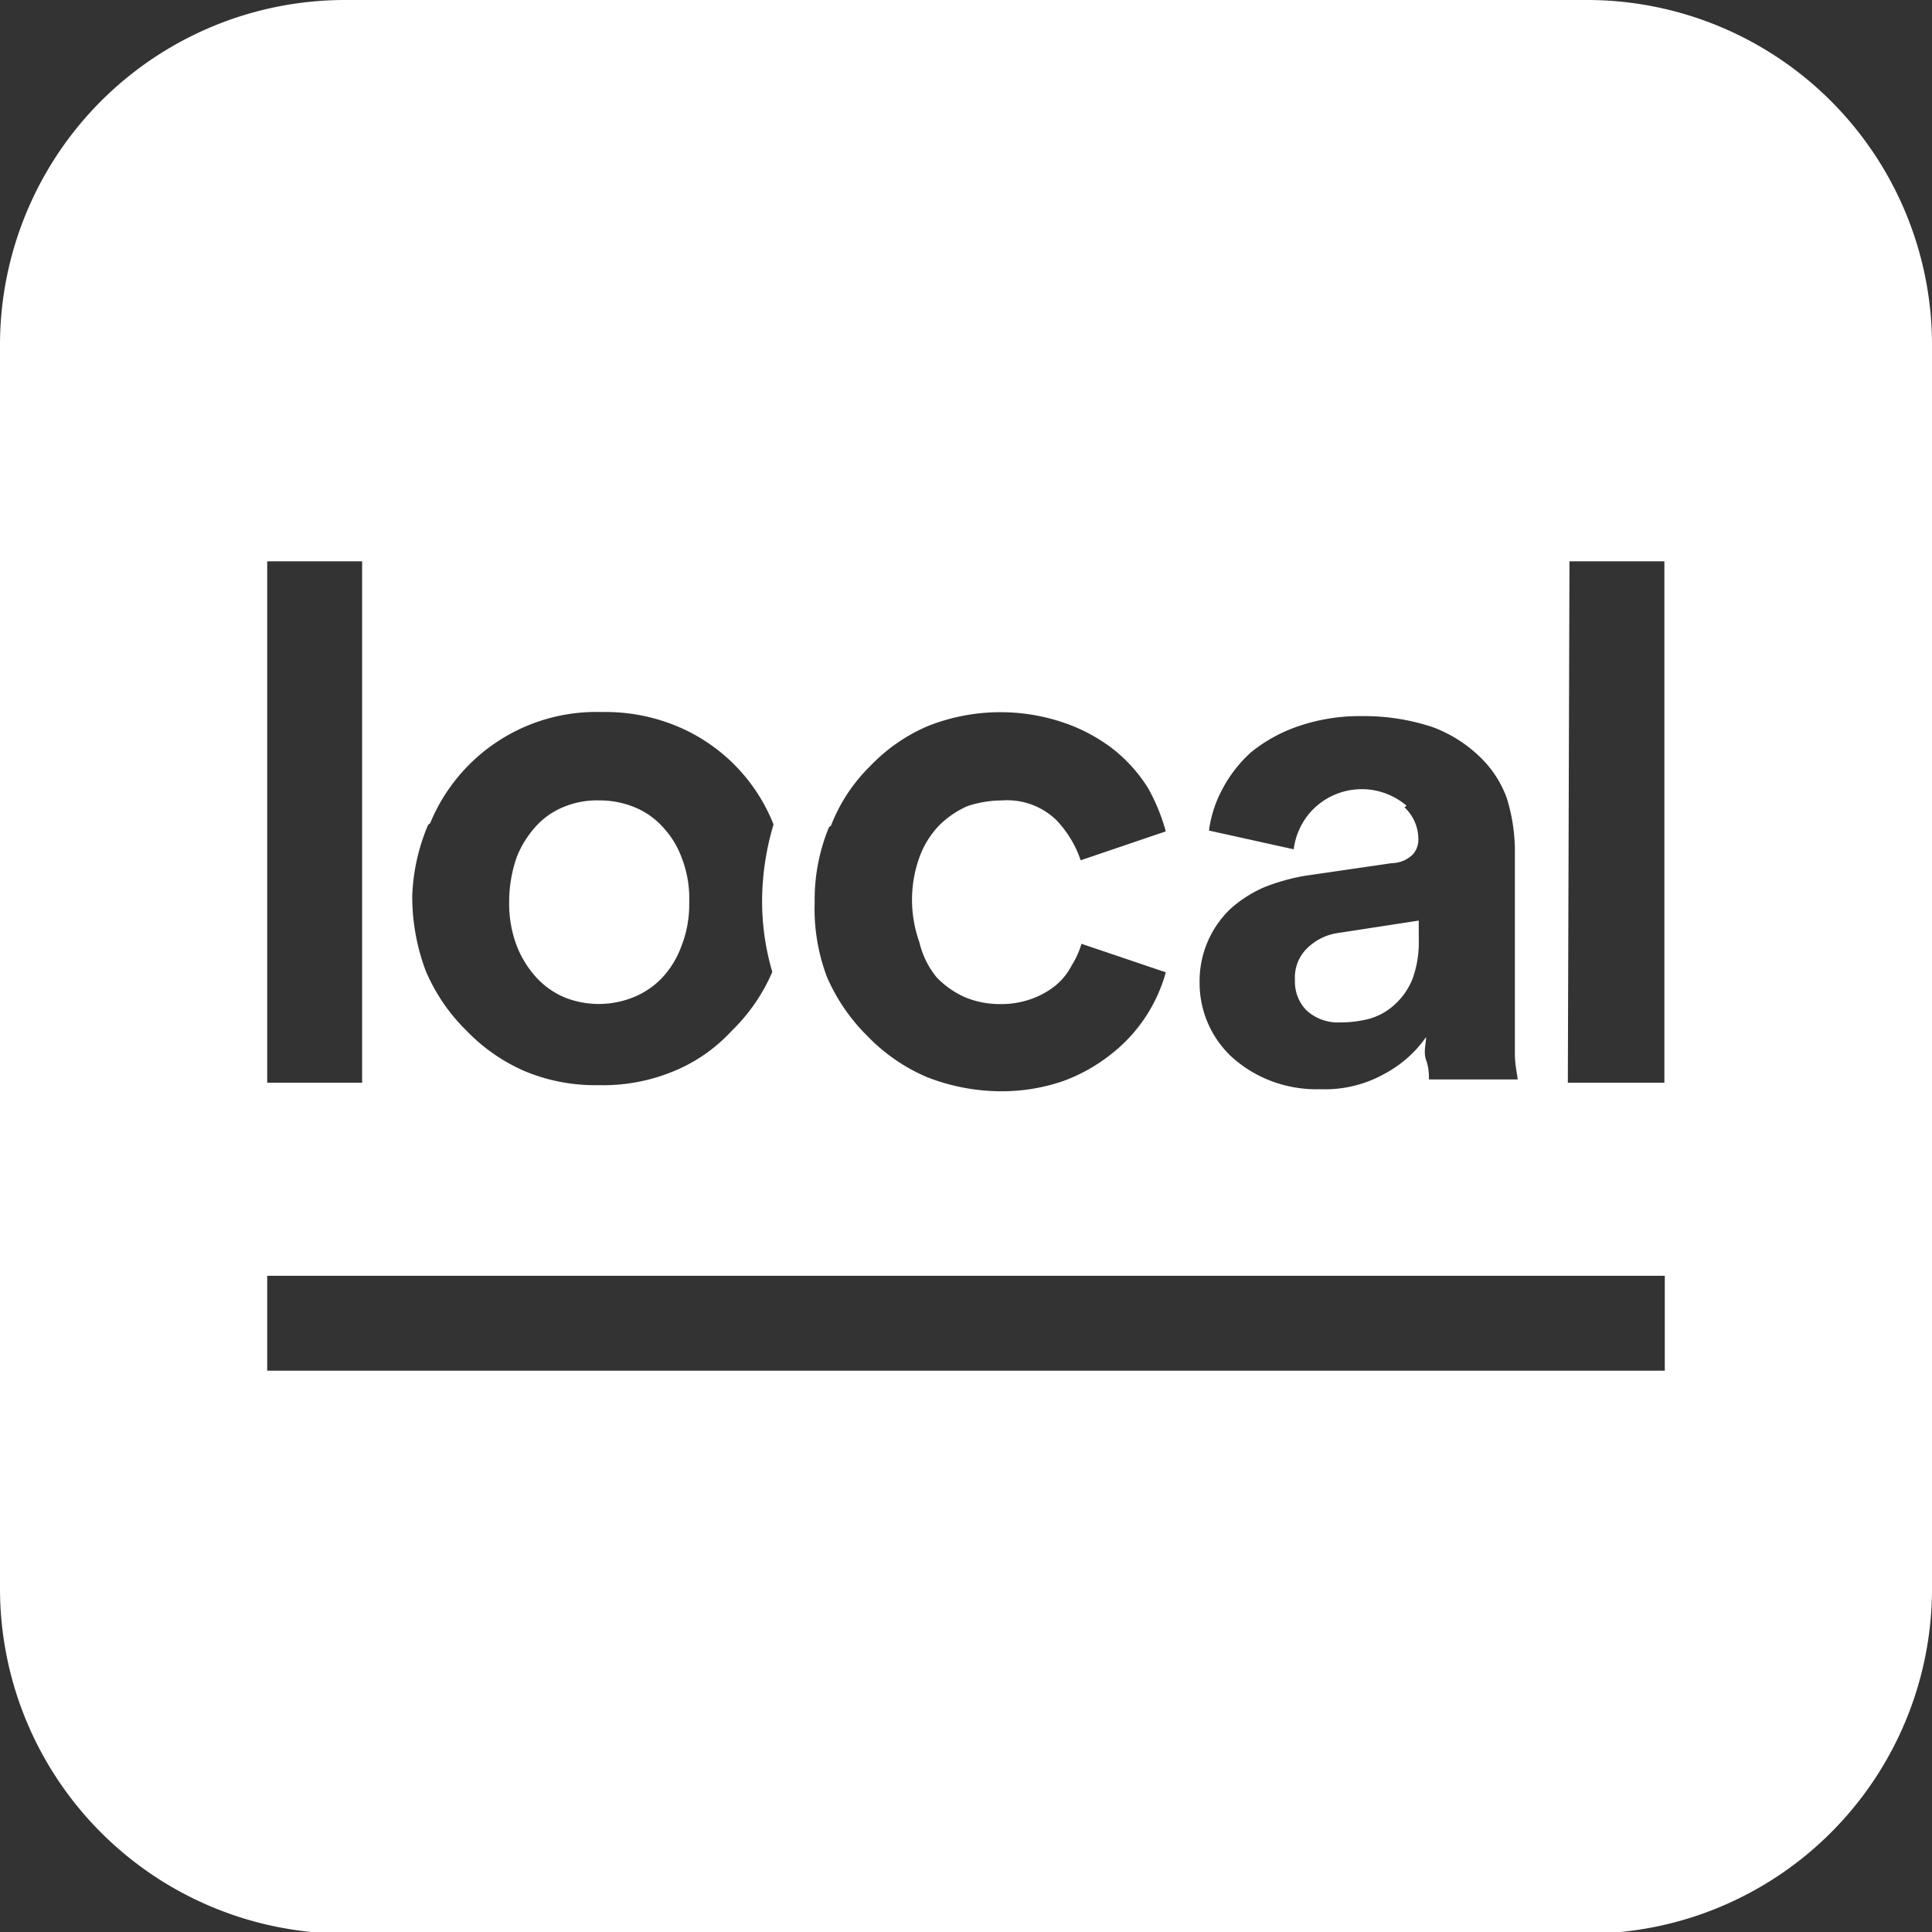 <svg xmlns="http://www.w3.org/2000/svg" viewBox="0 0 47.43 47.43"><rect x="0" y="0" width="47.43" height="47.43" fill="#333333" stroke="none"/><defs><style>.cls-1{fill:#fff;}</style></defs><title>white-sq-localsearch</title><g id="Layer_2" data-name="Layer 2"><g id="Capa_1" data-name="Capa 1"><path class="cls-1" d="M32.88,22.94a1.36,1.36,0,0,0-.77.32,1,1,0,0,0-.32.78,1,1,0,0,0,.28.7,1.14,1.14,0,0,0,.83.3,2.84,2.84,0,0,0,.72-.09,1.53,1.53,0,0,0,.61-.34,1.71,1.71,0,0,0,.44-.62,2.62,2.62,0,0,0,.16-1v-.39Zm0,0a1.36,1.36,0,0,0-.77.32,1,1,0,0,0-.32.78,1,1,0,0,0,.28.7,1.14,1.14,0,0,0,.83.3,2.84,2.84,0,0,0,.72-.09,1.53,1.53,0,0,0,.61-.34,1.71,1.71,0,0,0,.44-.62,2.62,2.62,0,0,0,.16-1v-.39ZM16.74,21.07a2.23,2.23,0,0,0-.49-.79,1.89,1.89,0,0,0-.69-.47,2.24,2.24,0,0,0-.84-.16,2.13,2.13,0,0,0-.83.14,1.86,1.86,0,0,0-.7.46,2.48,2.48,0,0,0-.5.78,3.32,3.32,0,0,0-.19,1.08,2.9,2.9,0,0,0,.19,1.08,2.49,2.49,0,0,0,.48.77,2,2,0,0,0,.7.49,2.27,2.27,0,0,0,1.66,0,2,2,0,0,0,.71-.47,2.27,2.27,0,0,0,.48-.77,2.8,2.8,0,0,0,.2-1.08A2.72,2.72,0,0,0,16.74,21.07Zm16.14,1.87a1.36,1.36,0,0,0-.77.32,1,1,0,0,0-.32.78,1,1,0,0,0,.28.7,1.14,1.14,0,0,0,.83.3,2.84,2.84,0,0,0,.72-.09,1.53,1.53,0,0,0,.61-.34,1.71,1.71,0,0,0,.44-.62,2.62,2.62,0,0,0,.16-1v-.39ZM16.74,21.07a2.23,2.23,0,0,0-.49-.79,1.89,1.89,0,0,0-.69-.47,2.24,2.24,0,0,0-.84-.16,2.13,2.13,0,0,0-.83.14,1.86,1.86,0,0,0-.7.46,2.48,2.48,0,0,0-.5.78,3.32,3.32,0,0,0-.19,1.08,2.9,2.9,0,0,0,.19,1.08,2.49,2.49,0,0,0,.48.77,2,2,0,0,0,.7.49,2.27,2.27,0,0,0,1.66,0,2,2,0,0,0,.71-.47,2.27,2.27,0,0,0,.48-.77,2.8,2.8,0,0,0,.2-1.08A2.72,2.72,0,0,0,16.74,21.07Zm16.14,1.87a1.36,1.36,0,0,0-.77.32,1,1,0,0,0-.32.78,1,1,0,0,0,.28.7,1.14,1.14,0,0,0,.83.3,2.84,2.84,0,0,0,.72-.09,1.53,1.53,0,0,0,.61-.34,1.71,1.71,0,0,0,.44-.62,2.62,2.62,0,0,0,.16-1v-.39ZM39,0H8.47A8.47,8.47,0,0,0,0,8.47V39a8.47,8.47,0,0,0,8.47,8.47H39A8.47,8.47,0,0,0,47.43,39V8.47A8.47,8.47,0,0,0,39,0Zm-.47,13.78h2.33v12.8H38.49Zm-4,6a1.69,1.69,0,0,0-2.37.17,1.71,1.71,0,0,0-.4.9l-2.08-.46a2.94,2.94,0,0,1,.32-1,3.29,3.29,0,0,1,.71-.92,3.77,3.77,0,0,1,1.16-.64,4.65,4.65,0,0,1,1.57-.25,5.35,5.35,0,0,1,1.73.27,3.33,3.33,0,0,1,1.17.74,2.66,2.66,0,0,1,.65,1,4.41,4.41,0,0,1,.2,1.25v4.27c0,.24,0,.5,0,.76s.05.47.07.63H35.08c0-.12,0-.28-.07-.48s0-.4,0-.56a2.92,2.92,0,0,1-1,.89,3,3,0,0,1-1.6.39,3.14,3.14,0,0,1-1.25-.22,3.05,3.05,0,0,1-.94-.59,2.48,2.48,0,0,1-.77-1.81l0,0a2.45,2.45,0,0,1,.77-1.82,3.08,3.08,0,0,1,.82-.52,5,5,0,0,1,1-.28l2.13-.31a.75.75,0,0,0,.51-.21.54.54,0,0,0,.14-.39A1.07,1.07,0,0,0,34.48,19.82Zm-14.13.49a4.15,4.15,0,0,1,.95-1.45,4.28,4.28,0,0,1,1.44-1,4.83,4.83,0,0,1,3.35-.07,4.21,4.21,0,0,1,1.2.65,3.76,3.76,0,0,1,.84.94,4.73,4.73,0,0,1,.44,1.07l-2.09.71a2.65,2.65,0,0,0-.61-1,1.74,1.74,0,0,0-1.32-.47,2.75,2.75,0,0,0-.85.14,2.29,2.29,0,0,0-.7.48,2.22,2.22,0,0,0-.48.78,3.09,3.09,0,0,0,0,2.08A2.13,2.13,0,0,0,23,24a2.2,2.2,0,0,0,.71.49,2.24,2.24,0,0,0,.84.16,2.2,2.2,0,0,0,.78-.13,2,2,0,0,0,.6-.34,1.58,1.58,0,0,0,.38-.48,2.11,2.11,0,0,0,.24-.53l2.07.7a3.84,3.84,0,0,1-1.33,2,4.21,4.21,0,0,1-1.19.67,4.63,4.63,0,0,1-1.56.25,5,5,0,0,1-1.79-.35,4.45,4.45,0,0,1-1.45-1,4.6,4.6,0,0,1-1-1.46A4.71,4.71,0,0,1,20,22.16,4.66,4.66,0,0,1,20.35,20.31Zm-9.84-.06a4.41,4.41,0,0,1,4.21-2.73,4.58,4.58,0,0,1,1.83.34,4.34,4.34,0,0,1,2.39,2.42v0a6.63,6.63,0,0,0-.28,1.81,6.09,6.09,0,0,0,.25,1.81v0a4.48,4.48,0,0,1-1,1.45,4,4,0,0,1-1.45,1,4.51,4.51,0,0,1-1.81.33,4.48,4.48,0,0,1-1.81-.34,4.41,4.41,0,0,1-1.44-1,4.51,4.51,0,0,1-1-1.47,5.2,5.2,0,0,1-.33-1.83A4.89,4.89,0,0,1,10.51,20.25ZM6.56,13.78H8.89v12.8H6.56ZM40.87,33.65H6.56V31.32H40.87ZM32.11,23.26a1,1,0,0,0-.32.78,1,1,0,0,0,.28.7,1.14,1.14,0,0,0,.83.3,2.84,2.84,0,0,0,.72-.09,1.53,1.53,0,0,0,.61-.34,1.71,1.71,0,0,0,.44-.62,2.62,2.62,0,0,0,.16-1v-.39l-1.95.3A1.36,1.36,0,0,0,32.11,23.26ZM13.17,24a2,2,0,0,0,.7.49,2.27,2.27,0,0,0,1.66,0,2,2,0,0,0,.71-.47,2.27,2.27,0,0,0,.48-.77,2.8,2.8,0,0,0,.2-1.08,2.72,2.72,0,0,0-.18-1.06,2.23,2.23,0,0,0-.49-.79,1.89,1.89,0,0,0-.69-.47,2.24,2.24,0,0,0-.84-.16,2.13,2.13,0,0,0-.83.14,1.86,1.86,0,0,0-.7.46,2.48,2.48,0,0,0-.5.78,3.32,3.32,0,0,0-.19,1.08,2.9,2.9,0,0,0,.19,1.08A2.49,2.49,0,0,0,13.17,24Zm19.71-1a1.36,1.36,0,0,0-.77.32,1,1,0,0,0-.32.78,1,1,0,0,0,.28.7,1.14,1.14,0,0,0,.83.3,2.84,2.84,0,0,0,.72-.09,1.53,1.53,0,0,0,.61-.34,1.71,1.71,0,0,0,.44-.62,2.62,2.62,0,0,0,.16-1v-.39ZM16.74,21.07a2.23,2.23,0,0,0-.49-.79,1.89,1.89,0,0,0-.69-.47,2.24,2.24,0,0,0-.84-.16,2.13,2.13,0,0,0-.83.14,1.86,1.86,0,0,0-.7.46,2.48,2.48,0,0,0-.5.78,3.32,3.32,0,0,0-.19,1.08,2.9,2.9,0,0,0,.19,1.08,2.49,2.49,0,0,0,.48.77,2,2,0,0,0,.7.49,2.27,2.27,0,0,0,1.66,0,2,2,0,0,0,.71-.47,2.27,2.27,0,0,0,.48-.77,2.8,2.8,0,0,0,.2-1.08A2.72,2.72,0,0,0,16.74,21.07Zm16.14,1.87a1.36,1.36,0,0,0-.77.32,1,1,0,0,0-.32.78,1,1,0,0,0,.28.7,1.14,1.14,0,0,0,.83.3,2.84,2.84,0,0,0,.72-.09,1.53,1.53,0,0,0,.61-.34,1.71,1.71,0,0,0,.44-.62,2.62,2.62,0,0,0,.16-1v-.39ZM16.74,21.07a2.23,2.23,0,0,0-.49-.79,1.89,1.89,0,0,0-.69-.47,2.24,2.24,0,0,0-.84-.16,2.13,2.13,0,0,0-.83.14,1.86,1.86,0,0,0-.7.46,2.48,2.48,0,0,0-.5.78,3.32,3.32,0,0,0-.19,1.08,2.9,2.9,0,0,0,.19,1.08,2.49,2.49,0,0,0,.48.77,2,2,0,0,0,.7.49,2.27,2.27,0,0,0,1.66,0,2,2,0,0,0,.71-.47,2.27,2.27,0,0,0,.48-.77,2.8,2.8,0,0,0,.2-1.08A2.72,2.72,0,0,0,16.74,21.07Zm16.14,1.87a1.36,1.36,0,0,0-.77.32,1,1,0,0,0-.32.78,1,1,0,0,0,.28.7,1.14,1.14,0,0,0,.83.3,2.84,2.84,0,0,0,.72-.09,1.53,1.53,0,0,0,.61-.34,1.71,1.71,0,0,0,.44-.62,2.62,2.62,0,0,0,.16-1v-.39Zm0,0a1.36,1.36,0,0,0-.77.32,1,1,0,0,0-.32.78,1,1,0,0,0,.28.7,1.14,1.14,0,0,0,.83.3,2.84,2.84,0,0,0,.72-.09,1.53,1.53,0,0,0,.61-.34,1.71,1.71,0,0,0,.44-.62,2.62,2.62,0,0,0,.16-1v-.39Z"/></g></g></svg>